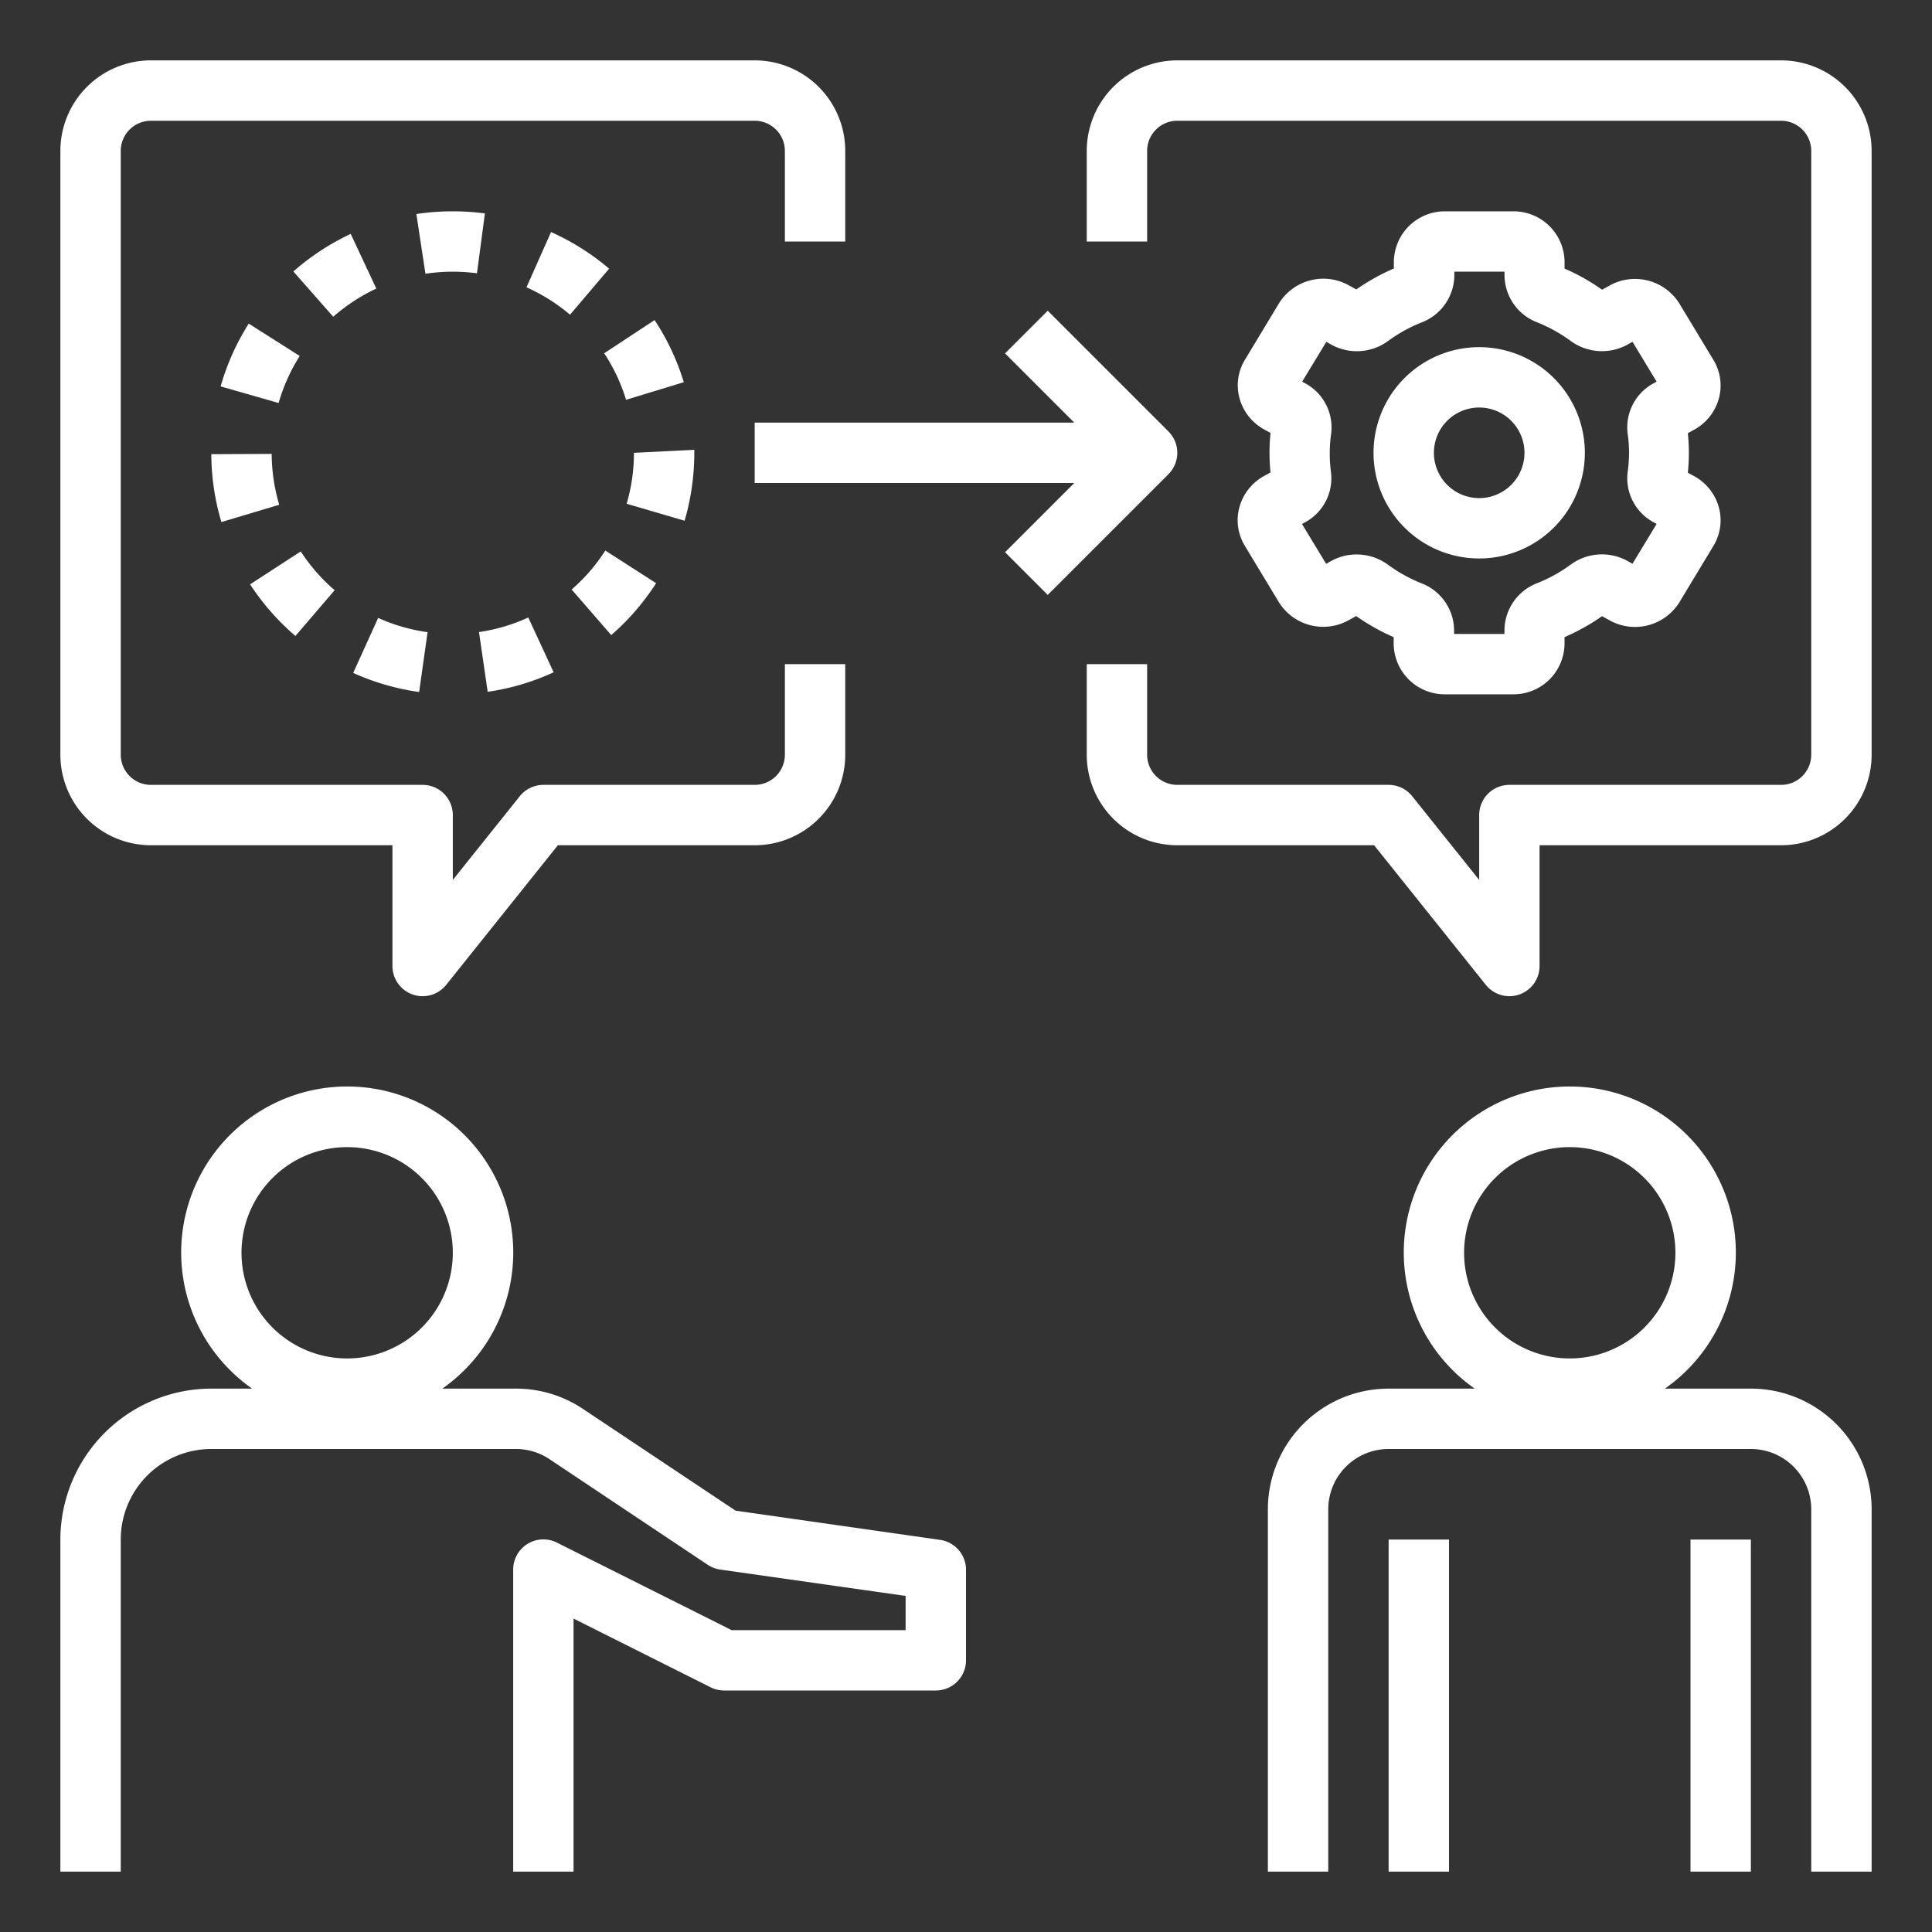 <?xml version="1.0" encoding="UTF-8"?>
<svg xmlns="http://www.w3.org/2000/svg" id="Layer_1" data-name="Layer 1" viewBox="0 0 64 64" width="512" height="512">
<rect x="0" y="0" width="64" height="64" fill="#333333" stroke="none"/>
<g fill="#ffffff">
<path d="M4,51a3,3,0,0,1,3-3H17.092a1.989,1.989,0,0,1,1.109.336l5.244,3.5a1,1,0,0,0,.413.158L30,52.867V54H24.236l-5.789-2.9A1,1,0,0,0,17,52V62h2V53.618L23.553,55.9A1,1,0,0,0,24,56h7a1,1,0,0,0,1-1V52a1,1,0,0,0-.858-.99l-6.776-.968-5.055-3.37A3.984,3.984,0,0,0,17.092,46h-2.44a5.5,5.5,0,1,0-6.3,0H7a5.006,5.006,0,0,0-5,5V62H4Zm4-9.5A3.5,3.5,0,1,1,11.5,45,3.5,3.5,0,0,1,8,41.5Z"/><path d="M58,46H55.152a5.5,5.5,0,1,0-6.3,0H46a4,4,0,0,0-4,4V62h2V50a2,2,0,0,1,2-2H58a2,2,0,0,1,2,2V62h2V50A4,4,0,0,0,58,46Zm-6-1a3.5,3.5,0,1,1,3.5-3.5A3.5,3.5,0,0,1,52,45Z"/><rect x="56" y="51" width="2" height="11"/><rect x="46" y="51" width="2" height="11"/><path d="M5,28h8v4a1,1,0,0,0,.669.944A1.023,1.023,0,0,0,14,33a1,1,0,0,0,.781-.375L18.48,28H25a3,3,0,0,0,3-3V22H26v3a1,1,0,0,1-1,1H18a1,1,0,0,0-.781.375L15,29.149V27a1,1,0,0,0-1-1H5a1,1,0,0,1-1-1V5A1,1,0,0,1,5,4H25a1,1,0,0,1,1,1V8h2V5a3,3,0,0,0-3-3H5A3,3,0,0,0,2,5V25A3,3,0,0,0,5,28Z"/><path d="M59,2H39a3,3,0,0,0-3,3V8h2V5a1,1,0,0,1,1-1H59a1,1,0,0,1,1,1V25a1,1,0,0,1-1,1H50a1,1,0,0,0-1,1v2.149l-2.219-2.774A1,1,0,0,0,46,26H39a1,1,0,0,1-1-1V22H36v3a3,3,0,0,0,3,3h6.52l3.7,4.625A1,1,0,0,0,50,33a1.023,1.023,0,0,0,.331-.056A1,1,0,0,0,51,32V28h8a3,3,0,0,0,3-3V5A3,3,0,0,0,59,2Z"/><path d="M41.056,16.806a1.631,1.631,0,0,0,.182,1.277l1.128,1.868a1.731,1.731,0,0,0,2.3.6l.259-.144a6.944,6.944,0,0,0,1.243.7v.222A1.69,1.69,0,0,0,47.873,23h2.254a1.69,1.69,0,0,0,1.7-1.672v-.222a7.065,7.065,0,0,0,1.243-.694l.26.143a1.731,1.731,0,0,0,2.3-.6l1.127-1.867a1.63,1.63,0,0,0,.183-1.278,1.685,1.685,0,0,0-.812-1.033l-.216-.119a6.307,6.307,0,0,0,0-1.308l.216-.119a1.685,1.685,0,0,0,.812-1.033,1.631,1.631,0,0,0-.182-1.277l-1.128-1.868a1.732,1.732,0,0,0-2.3-.6l-.259.144a6.944,6.944,0,0,0-1.243-.7V8.672A1.69,1.69,0,0,0,50.127,7H47.873a1.69,1.69,0,0,0-1.7,1.672v.222a7.065,7.065,0,0,0-1.243.694l-.26-.143a1.732,1.732,0,0,0-2.3.6l-1.127,1.867a1.63,1.63,0,0,0-.183,1.278,1.685,1.685,0,0,0,.812,1.033l.216.119a6.307,6.307,0,0,0,0,1.308l-.216.119A1.685,1.685,0,0,0,41.056,16.806ZM44.05,15a4.445,4.445,0,0,1,.045-.626,1.66,1.66,0,0,0-.852-1.673l-.107-.058.8-1.319.179.1a1.751,1.751,0,0,0,1.876-.134,4.957,4.957,0,0,1,1.1-.608,1.687,1.687,0,0,0,1.086-1.558V9h1.662v.123a1.684,1.684,0,0,0,1.086,1.557,5.024,5.024,0,0,1,1.1.61,1.757,1.757,0,0,0,1.875.133l.178-.1.8,1.319-.106.058a1.658,1.658,0,0,0-.853,1.672,4.384,4.384,0,0,1,0,1.253,1.66,1.66,0,0,0,.852,1.673l.107.058-.8,1.319-.179-.1a1.753,1.753,0,0,0-1.876.134,4.957,4.957,0,0,1-1.1.608,1.687,1.687,0,0,0-1.086,1.558V21H48.169v-.123a1.684,1.684,0,0,0-1.086-1.557,5.024,5.024,0,0,1-1.1-.61,1.757,1.757,0,0,0-1.875-.133l-.178.1-.8-1.319.106-.058a1.658,1.658,0,0,0,.853-1.672A4.471,4.471,0,0,1,44.05,15Z"/><path d="M49,18.5A3.5,3.5,0,1,0,45.5,15,3.5,3.5,0,0,0,49,18.5Zm0-5A1.5,1.5,0,1,1,47.5,15,1.5,1.5,0,0,1,49,13.5Z"/><path d="M14.164,20.942a5.981,5.981,0,0,1-1.637-.473L11.7,22.291a7.952,7.952,0,0,0,2.185.632Z"/><path d="M15.8,9.053l.263-1.983a8.14,8.14,0,0,0-2.27.02l.3,1.978A6.141,6.141,0,0,1,15.8,9.053Z"/><path d="M7.334,17.294l1.916-.573A5.987,5.987,0,0,1,9,15.036l-2,.009A7.977,7.977,0,0,0,7.334,17.294Z"/><path d="M9.786,21.068l1.3-1.517a5.949,5.949,0,0,1-1.123-1.284l-1.678,1.09A8.031,8.031,0,0,0,9.786,21.068Z"/><path d="M9.929,11.792,8.24,10.72A7.977,7.977,0,0,0,7.308,12.8l1.922.55A5.988,5.988,0,0,1,9.929,11.792Z"/><path d="M11.618,7.748a8.022,8.022,0,0,0-1.9,1.245l1.321,1.5a6,6,0,0,1,1.427-.933Z"/><path d="M21.735,19.319l-1.683-1.081a6,6,0,0,1-1.116,1.29l1.312,1.51A8.006,8.006,0,0,0,21.735,19.319Z"/><path d="M18.34,22.271,17.5,20.455a5.953,5.953,0,0,1-1.633.483l.288,1.979A7.908,7.908,0,0,0,18.34,22.271Z"/><path d="M23,14.95V14.9L21,15a6,6,0,0,1-.241,1.688l1.92.562A8.111,8.111,0,0,0,23,14.95Z"/><path d="M20.178,8.9a8.027,8.027,0,0,0-1.924-1.213L17.44,9.517a6.017,6.017,0,0,1,1.443.908Z"/><path d="M22.652,12.661a7.969,7.969,0,0,0-.968-2.058l-1.67,1.1a5.934,5.934,0,0,1,.725,1.541Z"/><path d="M38.707,14.293l-4-4-1.414,1.414L35.586,14H25v2H35.586l-2.293,2.293,1.414,1.414,4-4A1,1,0,0,0,38.707,14.293Z"/>
</g>
</svg>
